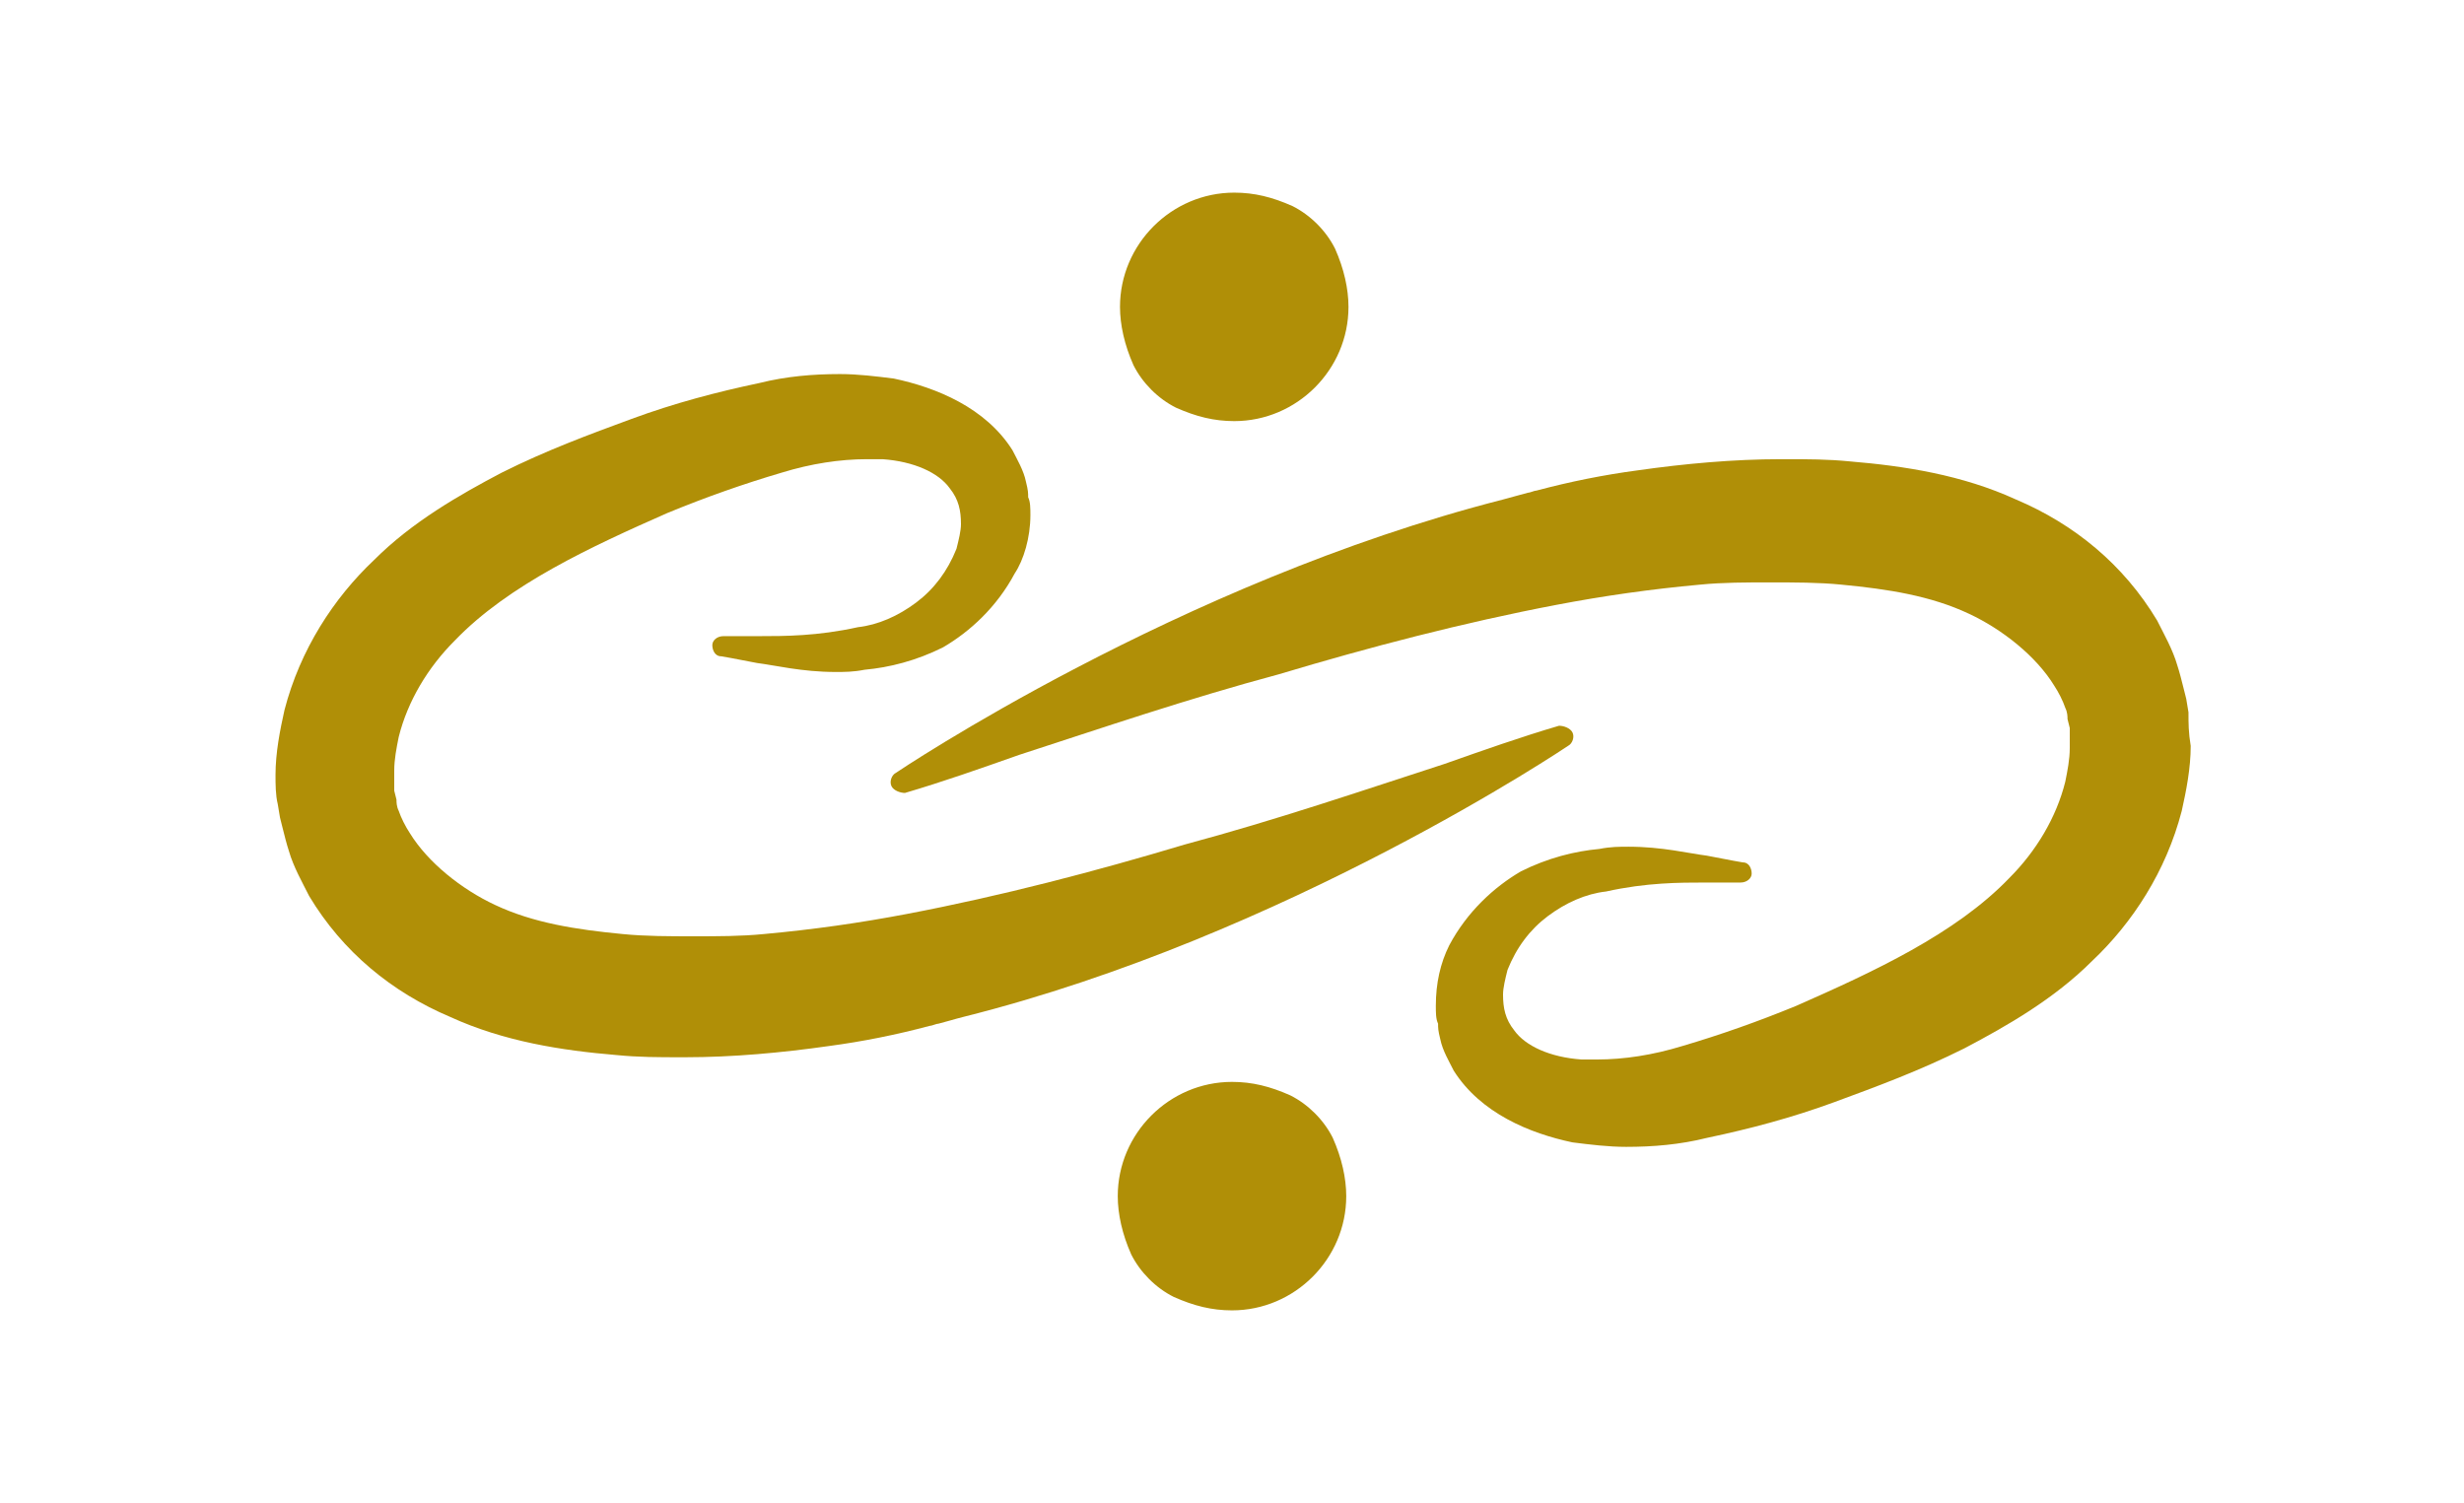 <?xml version="1.0" encoding="utf-8"?>
<!-- Generator: Adobe Illustrator 18.0.0, SVG Export Plug-In . SVG Version: 6.00 Build 0)  -->
<!DOCTYPE svg PUBLIC "-//W3C//DTD SVG 1.1 Basic//EN" "http://www.w3.org/Graphics/SVG/1.1/DTD/svg11-basic.dtd">
<svg version="1.1" baseProfile="basic" id="Layer_5"
	 xmlns="http://www.w3.org/2000/svg" xmlns:xlink="http://www.w3.org/1999/xlink" x="0px" y="0px" width="110px" height="67.1px"
	 viewBox="0 0 110 67.1" xml:space="preserve">
<g>
	<path fill="#B08F07" d="M52.5,18.2c0.9,0.4,1.7,0.6,2.6,0.6c2.8,0,5.1-2.3,5.1-5.1c0-0.8-0.2-1.7-0.6-2.6c-0.4-0.8-1.1-1.5-1.9-1.9
		c-0.9-0.4-1.7-0.6-2.6-0.6c-2.8,0-5.1,2.3-5.1,5.1c0,0.8,0.2,1.7,0.6,2.6C51,17.1,51.7,17.8,52.5,18.2z"/>
	<path fill="#B08F07" d="M57.6,48.9c-0.9-0.4-1.7-0.6-2.6-0.6c-2.8,0-5.1,2.3-5.1,5.1c0,0.8,0.2,1.7,0.6,2.6
		c0.4,0.8,1.1,1.5,1.9,1.9c0.9,0.4,1.7,0.6,2.6,0.6c2.8,0,5.1-2.3,5.1-5.1c0-0.8-0.2-1.7-0.6-2.6C59.1,50,58.4,49.3,57.6,48.9z"/>
	<polygon fill="#B08F07" points="97.5,30.8 97.5,30.8 97.5,30.8 	"/>
	<path fill="#B08F07" d="M97.7,31.8L97.7,31.8l-0.1-0.6l0,0l-0.1-0.4c-0.1-0.4-0.2-0.8-0.3-1.1l0,0c-0.2-0.7-0.6-1.4-0.9-2l0,0
		c-1.5-2.5-3.7-4.3-6.3-5.4l0,0c-2.4-1.1-5-1.5-7.4-1.7c-1-0.1-1.9-0.1-2.9-0.1l-0.2,0c-2.1,0-4.3,0.2-6.4,0.5l0,0
		c-1.5,0.2-3,0.5-4.5,0.9l0,0c-0.1,0-0.3,0.1-0.4,0.1l0,0c-0.4,0.1-0.7,0.2-1.1,0.3l0,0C52.6,26,40,34.5,40,34.5
		c-0.2,0.1-0.3,0.4-0.2,0.6s0.4,0.3,0.6,0.3c1.7-0.5,3.4-1.1,5.1-1.7c3.7-1.2,7.5-2.5,11.6-3.6c4-1.2,8.2-2.3,12.4-3.1
		c2.1-0.4,4.2-0.7,6.4-0.9c1-0.1,2.1-0.1,3.1-0.1c1.1,0,2.2,0,3.2,0.1c2.1,0.2,4,0.5,5.7,1.3c1.5,0.7,3,1.9,3.8,3.2l0,0
		c0.2,0.3,0.4,0.7,0.5,1c0.1,0.2,0.1,0.4,0.1,0.5l0,0l0.1,0.4l0,0.2l0,0c0,0.2,0,0.5,0,0.7c0,0.5-0.1,1-0.2,1.5
		c-0.4,1.6-1.3,3.1-2.5,4.3c-2.4,2.5-6.1,4.2-9.5,5.7c-1.7,0.7-3.4,1.3-5.1,1.8c-1.3,0.4-2.6,0.6-3.8,0.6c-0.3,0-0.5,0-0.7,0
		c-1.4-0.1-2.5-0.6-3-1.3l0,0c-0.4-0.5-0.5-1-0.5-1.6c0-0.3,0.1-0.7,0.2-1.1l0,0c0.4-1,1-1.8,1.8-2.4c0.8-0.6,1.7-1,2.6-1.1l0,0
		c1.8-0.4,3.3-0.4,4.4-0.4c1.1,0,1.6,0,1.6,0c0.3,0,0.5-0.2,0.5-0.4s-0.1-0.5-0.4-0.5c0,0-0.6-0.1-1.6-0.3l0,0
		c-0.8-0.1-2-0.4-3.5-0.4c-0.4,0-0.8,0-1.3,0.1l0,0c-1.1,0.1-2.3,0.4-3.5,1l0,0c-1.2,0.7-2.4,1.8-3.2,3.3l0,0
		c-0.4,0.8-0.6,1.7-0.6,2.7l0,0l0,0c0,0,0,0,0,0l0,0h0c0,0.3,0,0.6,0.1,0.8l0,0c0,0.2,0,0.3,0.1,0.7l0,0c0.1,0.5,0.4,1,0.6,1.4
		c1.2,1.9,3.4,2.8,5.3,3.2c0.8,0.1,1.6,0.2,2.4,0.2c1.2,0,2.4-0.1,3.6-0.4l0,0c1.9-0.4,3.8-0.9,5.7-1.6c1.9-0.7,3.8-1.4,5.8-2.4
		c1.9-1,4-2.2,5.7-3.9c1.8-1.7,3.3-4,4-6.7c0.2-0.9,0.4-1.9,0.4-2.9C97.7,32.7,97.7,32.3,97.7,31.8z"/>
	<polygon fill="#B08F07" points="64.9,47.7 64.9,47.7 64.9,47.7 	"/>
	<polygon fill="#B08F07" points="12.5,37 12.5,37 12.5,37 	"/>
	<path fill="#B08F07" d="M70.2,32.7c-0.1-0.2-0.4-0.3-0.6-0.3c-1.7,0.5-3.4,1.1-5.1,1.7c-3.7,1.2-7.5,2.5-11.6,3.6
		c-4,1.2-8.2,2.3-12.4,3.1c-2.1,0.4-4.2,0.7-6.4,0.9c-1,0.1-2.1,0.1-3.1,0.1c-1.1,0-2.2,0-3.2-0.1c-2.1-0.2-4-0.5-5.7-1.3
		c-1.5-0.7-3-1.9-3.8-3.2l0,0c-0.2-0.3-0.4-0.7-0.5-1c-0.1-0.2-0.1-0.4-0.1-0.5l0,0l-0.1-0.4l0-0.2l0,0c0-0.2,0-0.5,0-0.7
		c0-0.5,0.1-1,0.2-1.5c0.4-1.6,1.3-3.1,2.5-4.3c2.4-2.5,6.1-4.2,9.5-5.7c1.7-0.7,3.4-1.3,5.1-1.8c1.3-0.4,2.6-0.6,3.8-0.6
		c0.3,0,0.5,0,0.7,0c1.4,0.1,2.5,0.6,3,1.3l0,0c0.4,0.5,0.5,1,0.5,1.6c0,0.3-0.1,0.7-0.2,1.1l0,0c-0.4,1-1,1.8-1.8,2.4
		c-0.8,0.6-1.7,1-2.6,1.1l0,0c-1.8,0.4-3.3,0.4-4.4,0.4c-1.1,0-1.6,0-1.6,0c-0.3,0-0.5,0.2-0.5,0.4s0.1,0.5,0.4,0.5
		c0,0,0.6,0.1,1.6,0.3l0,0c0.8,0.1,2,0.4,3.5,0.4c0.4,0,0.8,0,1.3-0.1l0,0c1.1-0.1,2.3-0.4,3.5-1l0,0c1.2-0.7,2.4-1.8,3.2-3.3l0,0
		C45.7,25,46,24,46,23l0,0l0,0l0,0h0c0-0.3,0-0.6-0.1-0.8l0,0c0-0.2,0-0.3-0.1-0.7l0,0c-0.1-0.5-0.4-1-0.6-1.4
		c-1.2-1.9-3.4-2.8-5.3-3.2c-0.8-0.1-1.6-0.2-2.4-0.2c-1.2,0-2.4,0.1-3.6,0.4c-1.9,0.4-3.8,0.9-5.7,1.6c-1.9,0.7-3.8,1.4-5.8,2.4
		c-1.9,1-4,2.2-5.7,3.9c-1.8,1.7-3.3,4-4,6.7c-0.2,0.9-0.4,1.9-0.4,2.9c0,0.4,0,0.9,0.1,1.3l0,0l0.1,0.6l0,0l0.1,0.4
		c0.1,0.4,0.2,0.8,0.3,1.1l0,0c0.2,0.7,0.6,1.4,0.9,2l0,0c1.5,2.5,3.7,4.3,6.3,5.4l0,0c2.4,1.1,5,1.5,7.4,1.7c1,0.1,1.9,0.1,2.9,0.1
		l0.2,0c2.1,0,4.3-0.2,6.4-0.5l0,0c1.5-0.2,3-0.5,4.5-0.9l0,0c0.1,0,0.3-0.1,0.4-0.1l0,0c0.4-0.1,0.7-0.2,1.1-0.3l0,0
		C57.4,41.8,70,33.3,70,33.3C70.2,33.2,70.3,32.9,70.2,32.7z"/>
	<polygon fill="#B08F07" points="45.1,20 45.1,20 45.1,20 	"/>
</g>
</svg>
